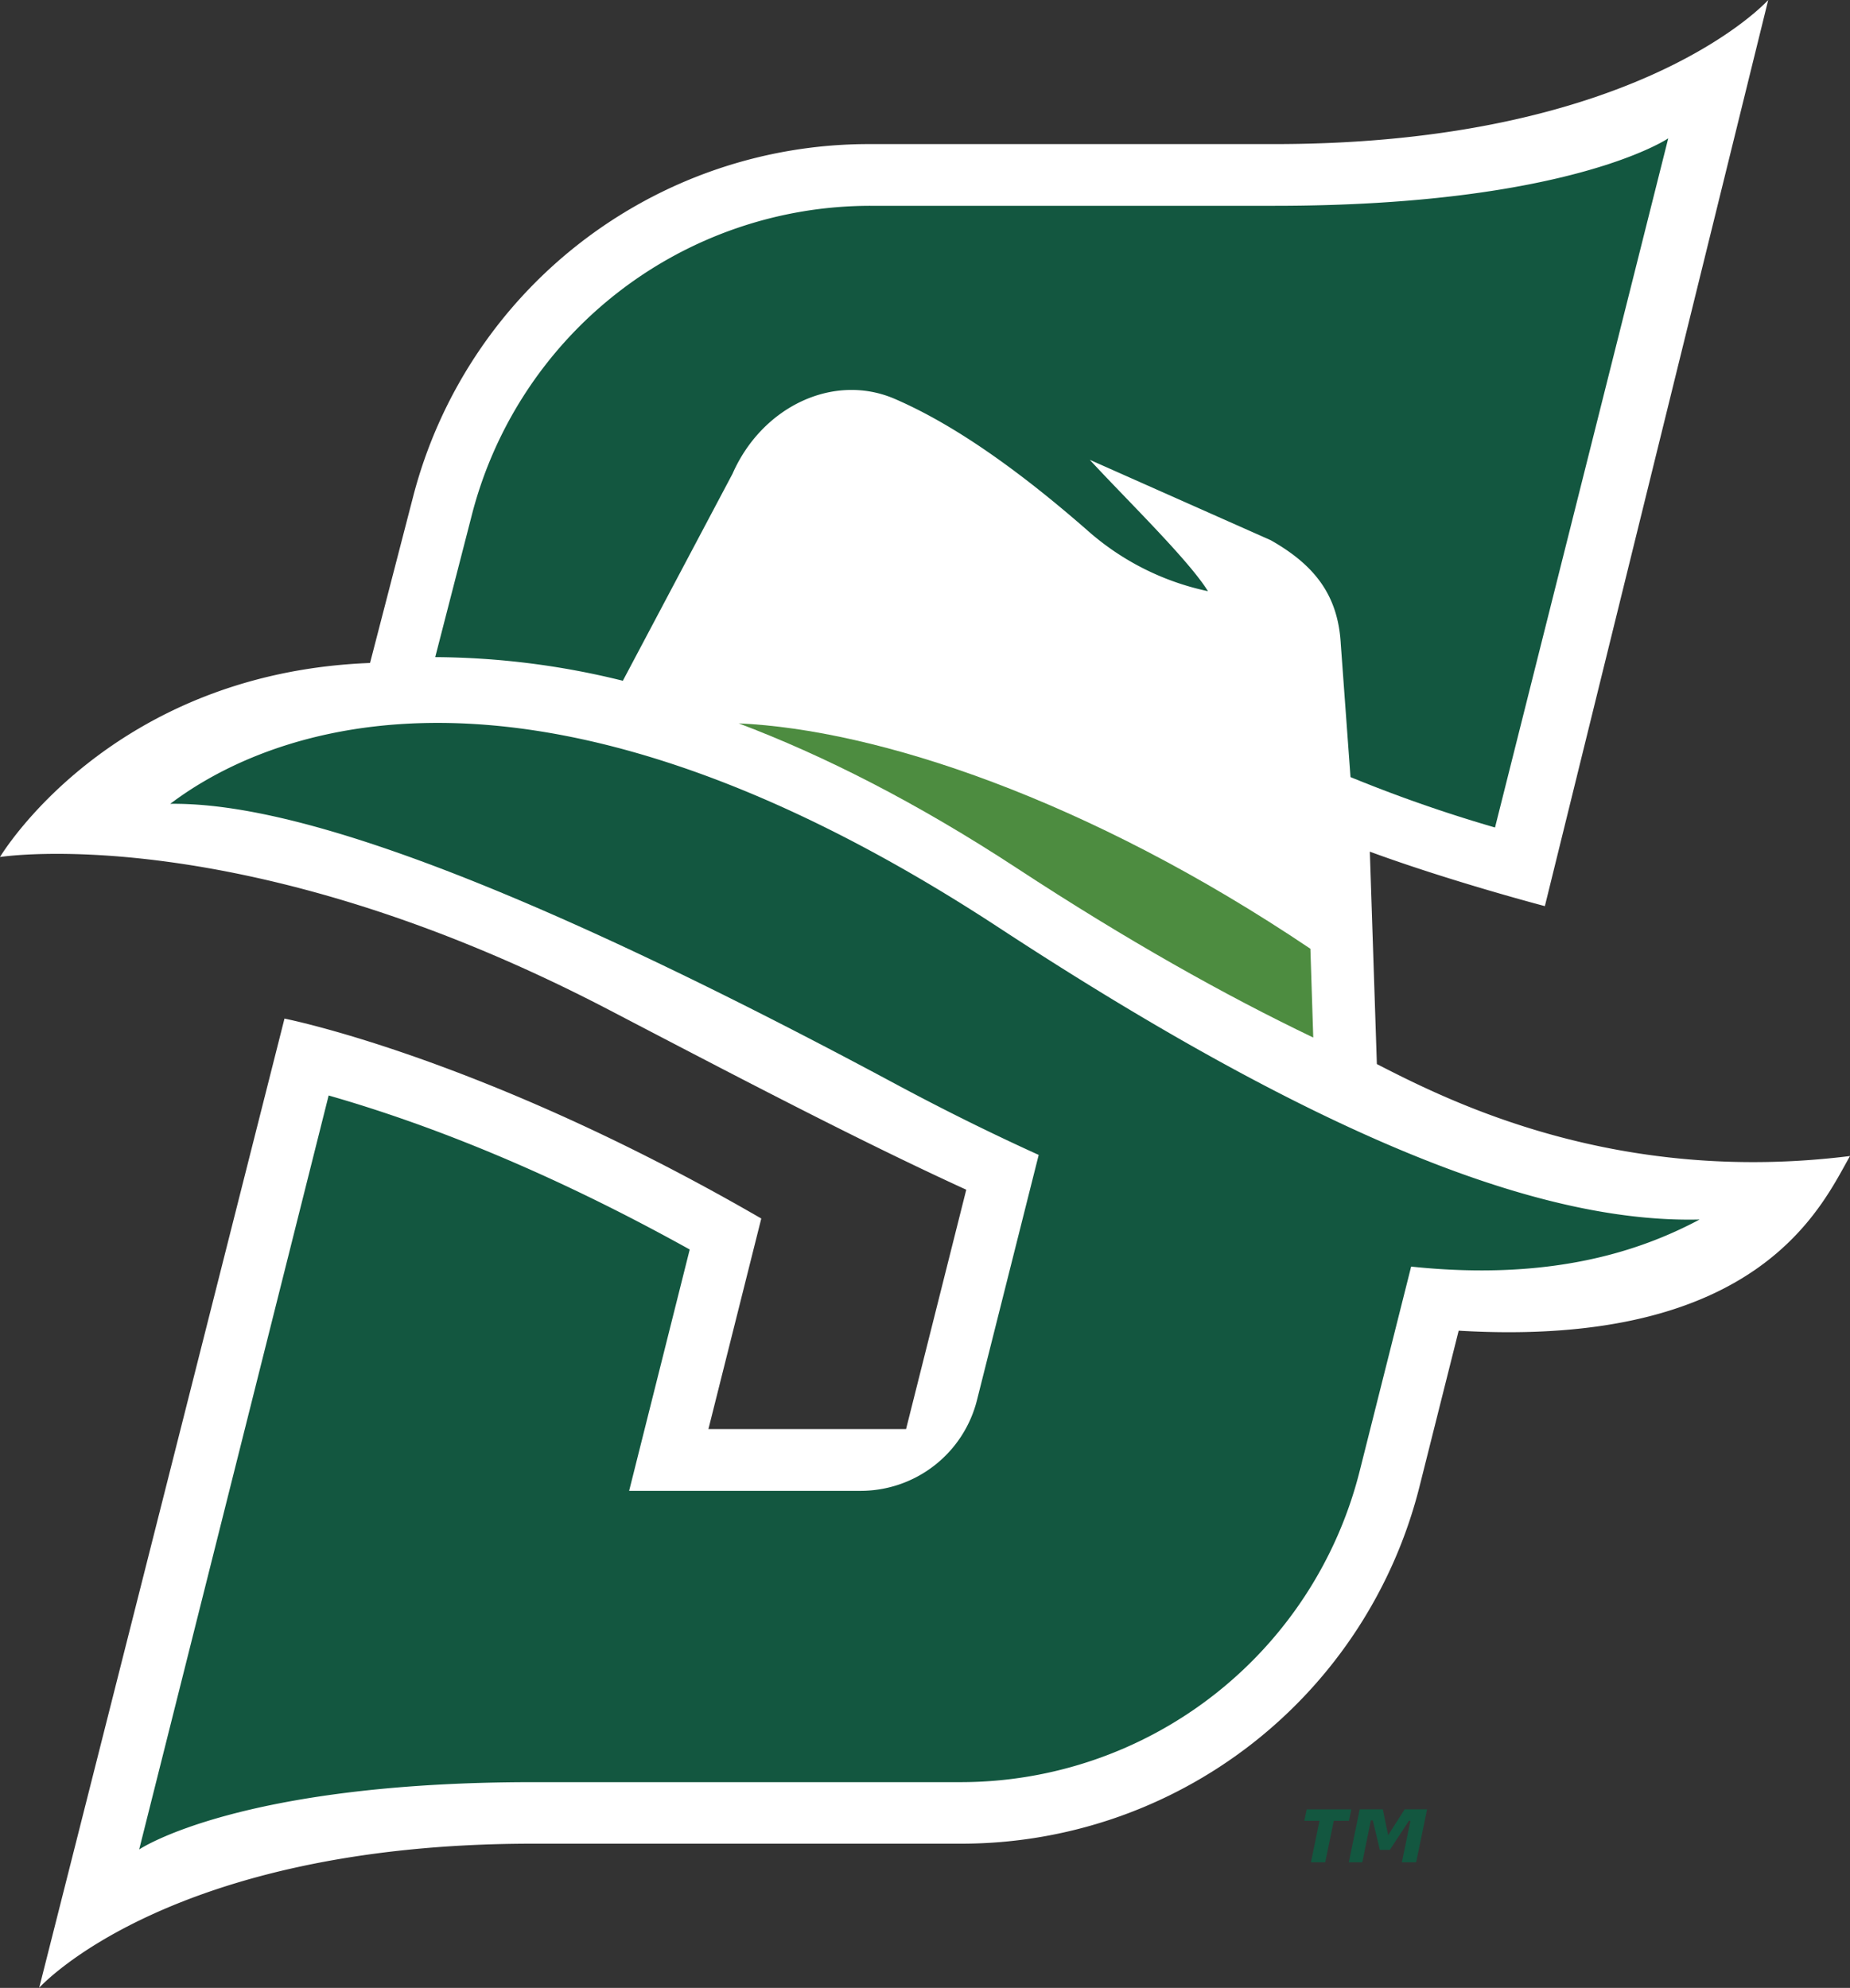 <svg xmlns="http://www.w3.org/2000/svg" viewBox="0 0 647.63 696.04"><rect x="0" y="0" width="647.63" height="696.04" fill="#333333" stroke="none"/><defs><style>.cls-1{fill:#fff;}.cls-2{fill:#135740;}.cls-3{fill:#4d8c40;}</style></defs><g id="Layer_2" data-name="Layer 2"><g id="Layer_1-2" data-name="Layer 1"><path class="cls-1" d="M647.63,404.77C565.69,415,507.7,385.77,482,372.57l-2.46-74.37c28.38,10.44,61.27,19.07,61.27,19.07L619,0S573.84,50.45,446.17,50.45H304.1A164.74,164.74,0,0,0,144.63,173.87l-15.09,58.26C38.26,235.64,0,300.07,0,300.07s84.73-13.46,213.13,53.49c46.24,24.12,87.95,46,125.13,63l-21.07,83.8H248l18.5-73.71c-97.42-56.44-166.91-70-166.91-70L13.72,696s45.18-50.46,172.85-50.46h150A165.37,165.37,0,0,0,496.92,520.53l13.72-54.61c105.68,6.25,127.1-43.92,137-61.15"></path><path class="cls-2" d="M584,48.44S549.38,72.06,446.17,72.06H304.77A144.12,144.12,0,0,0,165,181l-12.64,49.08a277.89,277.89,0,0,1,65.68,8.28l38.4-72.49c10.38-23.59,35.46-35.45,56.85-26.18,17.27,7.48,38.84,21.08,67.15,45.82A92.46,92.46,0,0,0,422.87,207c-6.8-11-28.82-32.36-41.37-46l63.31,28.13c15.92,9,23.63,19.74,24.56,36.39l3.4,46.57a501.66,501.66,0,0,0,50.59,17.65Z"></path><path class="cls-3" d="M459.73,363.26l-1-31.06c-78.14-52.6-151.85-76.75-200.12-78.92,29.51,11.16,62,27.52,97.48,50.77,38.23,25.06,72.69,44.4,103.59,59.21"></path><path class="cls-2" d="M595,427C547.21,428.15,475.15,407,349.66,324.79,174.46,210,83.89,263.07,59.6,281.45c32.06-.39,96.64,13.71,253.59,97.93,17.82,9.57,34.57,17.8,50.43,25L342,490.28A42,42,0,0,1,301.32,522H220.24l21.21-84.5c-49.53-27.53-92-44.08-126.4-53.93l-66.33,264S83.36,624,186.57,624h149.7A144.09,144.09,0,0,0,476,515l18-71.52c48.76,5.14,80.17-5.38,101-16.49"></path><path class="cls-2" d="M472.23,637.52h-5.31l-3,14.55h-5l3-14.55H456.6l.84-4h15.62Zm23.52,14.55h-5l3-14.52h-.54l-6.67,10.16h-3.49l-2.48-10.34h-.67l-3,14.7h-4.72L476,633.5h8.08l1.87,9.08,5.78-9.08h7.85Z"></path></g></g></svg>